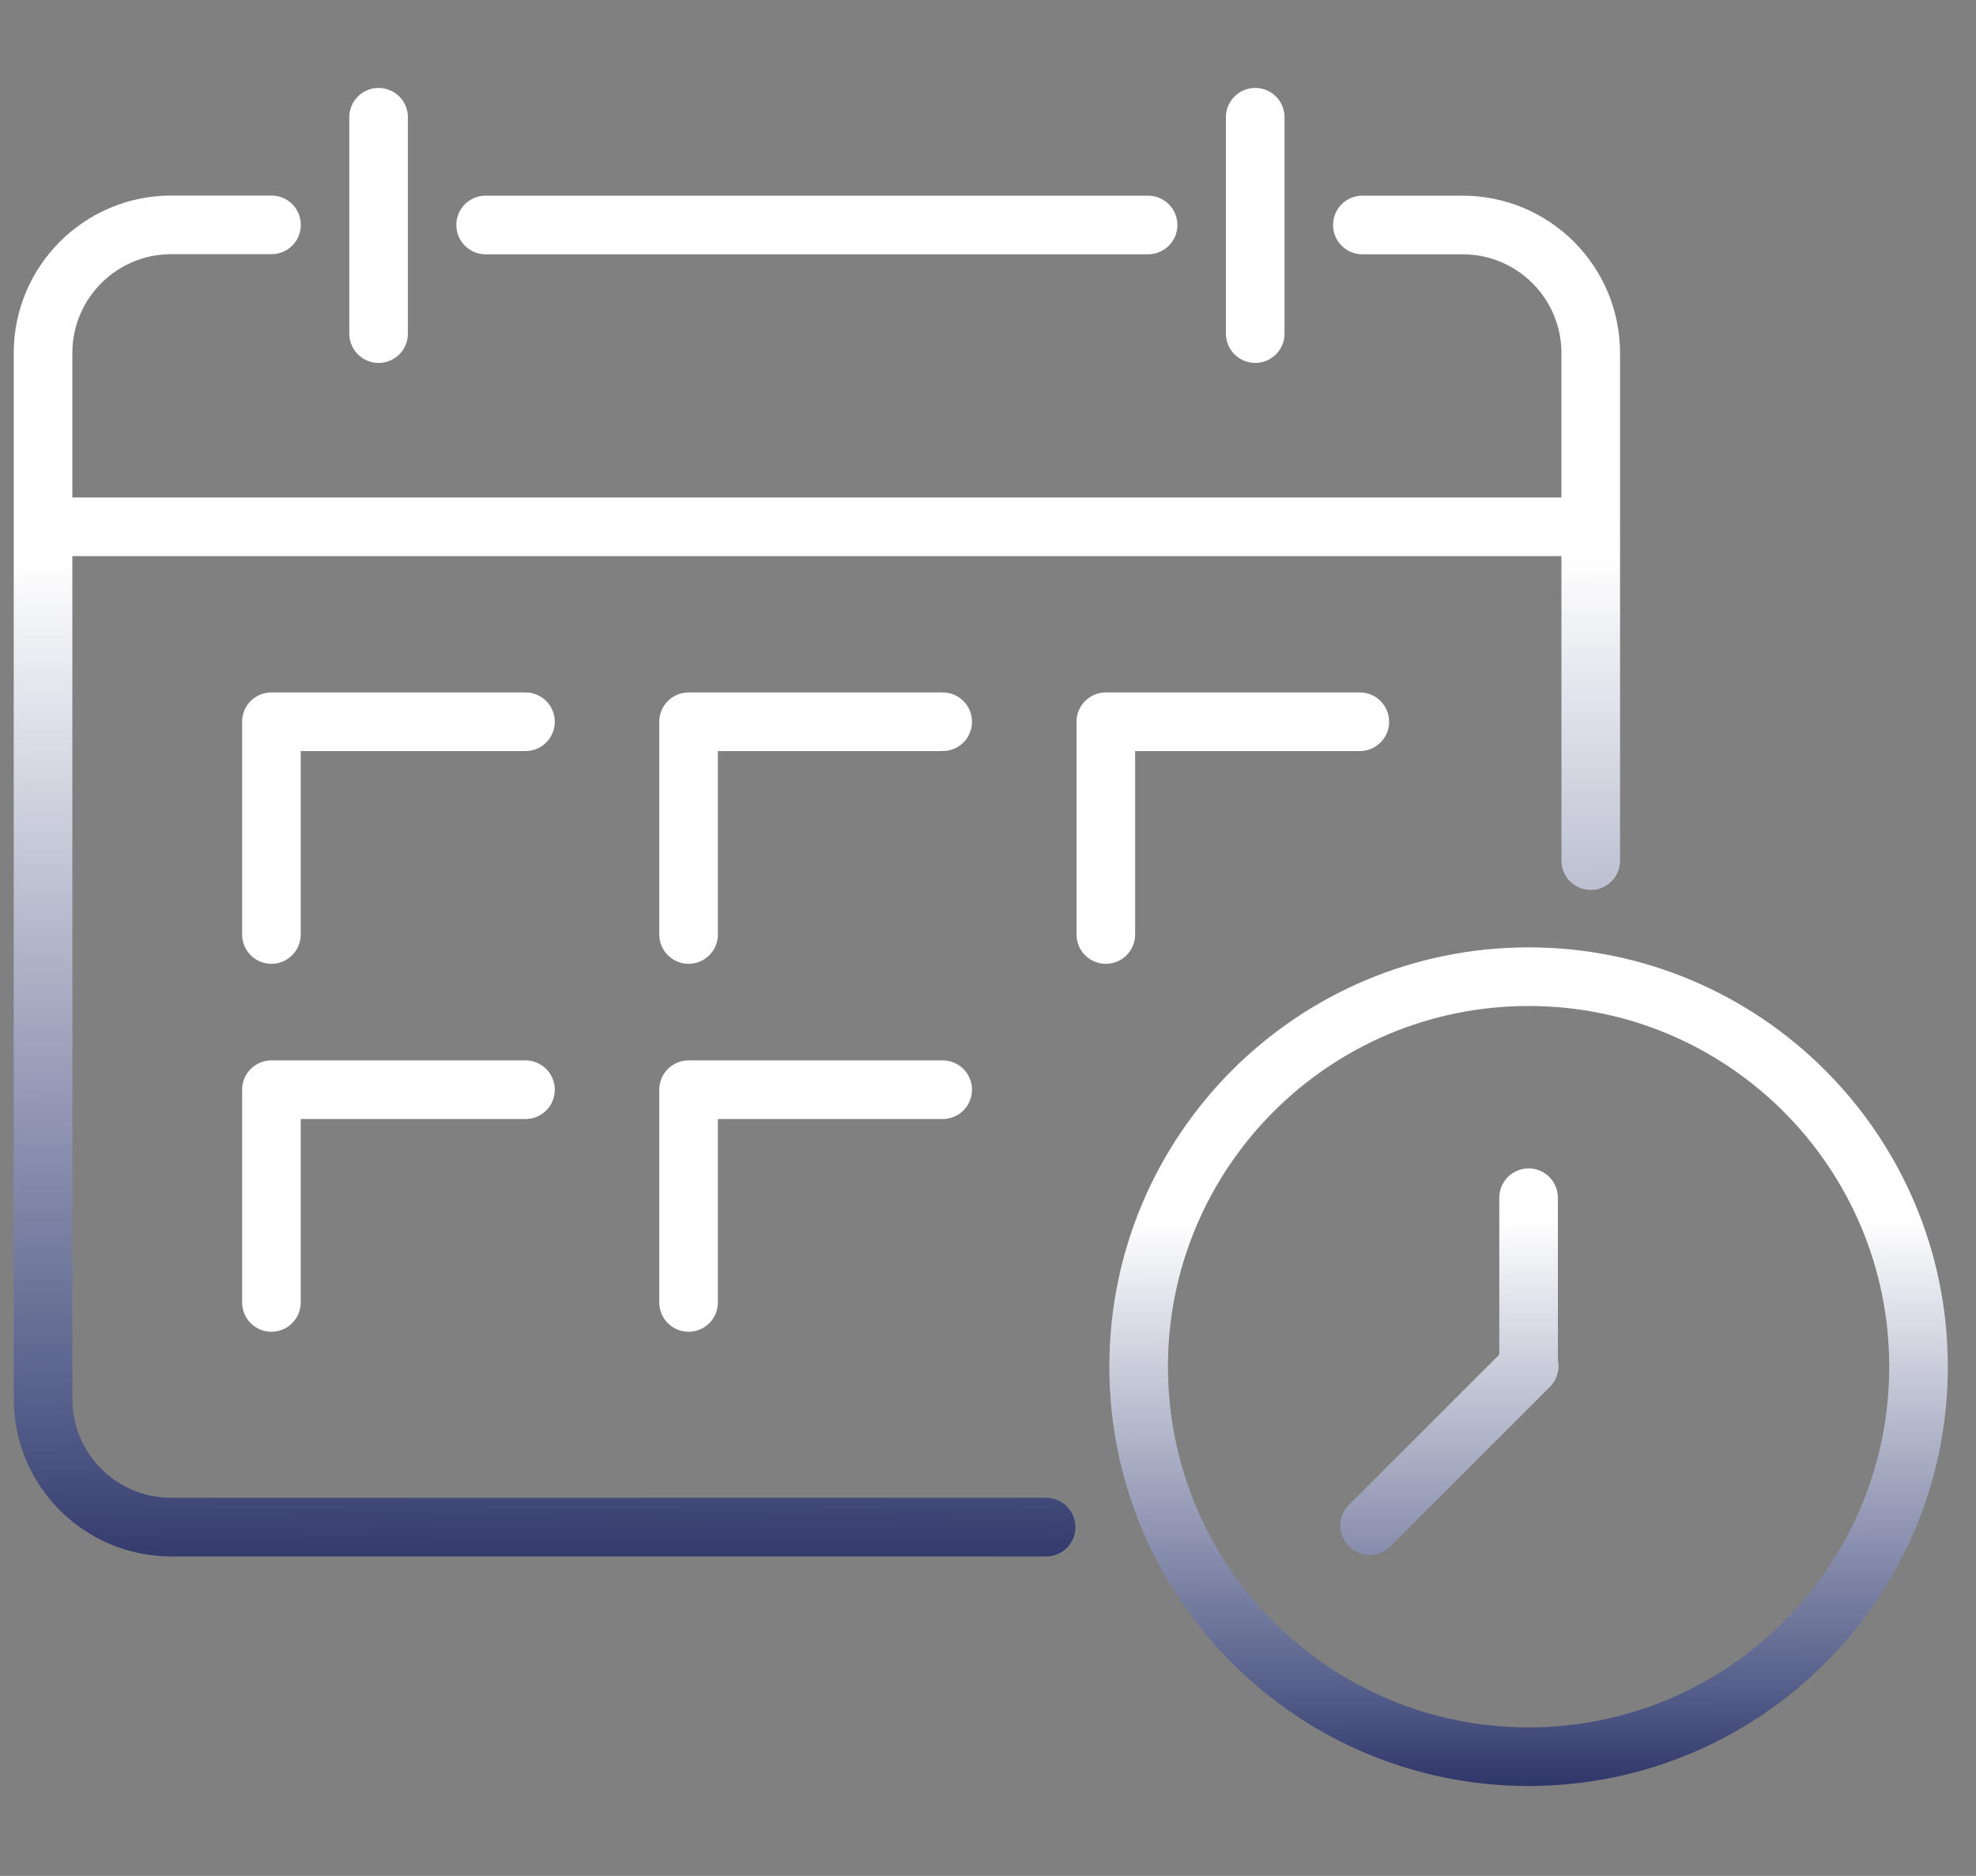 <svg width="59" height="56" viewBox="0 0 59 56" fill="none" xmlns="http://www.w3.org/2000/svg">
<rect x="0" y="0" width="59" height="56" fill="#808080" stroke="none"/>
<path d="M8.107 6.713H5.112C2.999 6.713 1.285 8.427 1.285 10.54V41.761C1.285 43.877 3.002 45.588 5.112 45.588H31.236M34.28 6.716H14.5M47.497 25.692V10.543C47.497 8.427 45.783 6.716 43.67 6.716H40.678M1.289 15.726H47.498M11.304 9.959V3.5M37.479 9.959V3.5" stroke="url(#paint0_linear_4864_11203)" stroke-width="1.75" stroke-linecap="round" stroke-linejoin="round"/>
<path d="M20.56 38.881V32.53H28.147M8.104 27.897V21.546H15.69M20.56 27.897V21.546H28.147M33.018 27.897V21.546H40.602M8.104 38.881V32.53H15.69" stroke="white" stroke-width="1.75" stroke-linecap="round" stroke-linejoin="round"/>
<path d="M45.641 40.762V35.755M40.895 45.544L45.66 40.782M57.284 40.798C57.284 47.229 52.071 52.441 45.641 52.441C39.211 52.441 33.998 47.229 33.998 40.798C33.998 34.368 39.211 29.156 45.641 29.156C52.071 29.156 57.284 34.368 57.284 40.798Z" stroke="url(#paint1_linear_4864_11203)" stroke-width="1.75" stroke-linecap="round" stroke-linejoin="round"/>
<defs>
<linearGradient id="paint0_linear_4864_11203" x1="3.928" y1="9.986" x2="4.022" y2="49.907" gradientUnits="userSpaceOnUse">
<stop stop-color="white"/>
<stop offset="0.021" stop-color="white"/>
<stop offset="0.167" stop-color="white"/>
<stop offset="0.808" stop-color="#545D89"/>
<stop offset="1" stop-color="#1C2157"/>
</linearGradient>
<linearGradient id="paint1_linear_4864_11203" x1="35.33" y1="32.744" x2="35.387" y2="54.831" gradientUnits="userSpaceOnUse">
<stop stop-color="white"/>
<stop offset="0.021" stop-color="white"/>
<stop offset="0.167" stop-color="white"/>
<stop offset="0.808" stop-color="#545D89"/>
<stop offset="1" stop-color="#1C2157"/>
</linearGradient>
</defs>
</svg>
